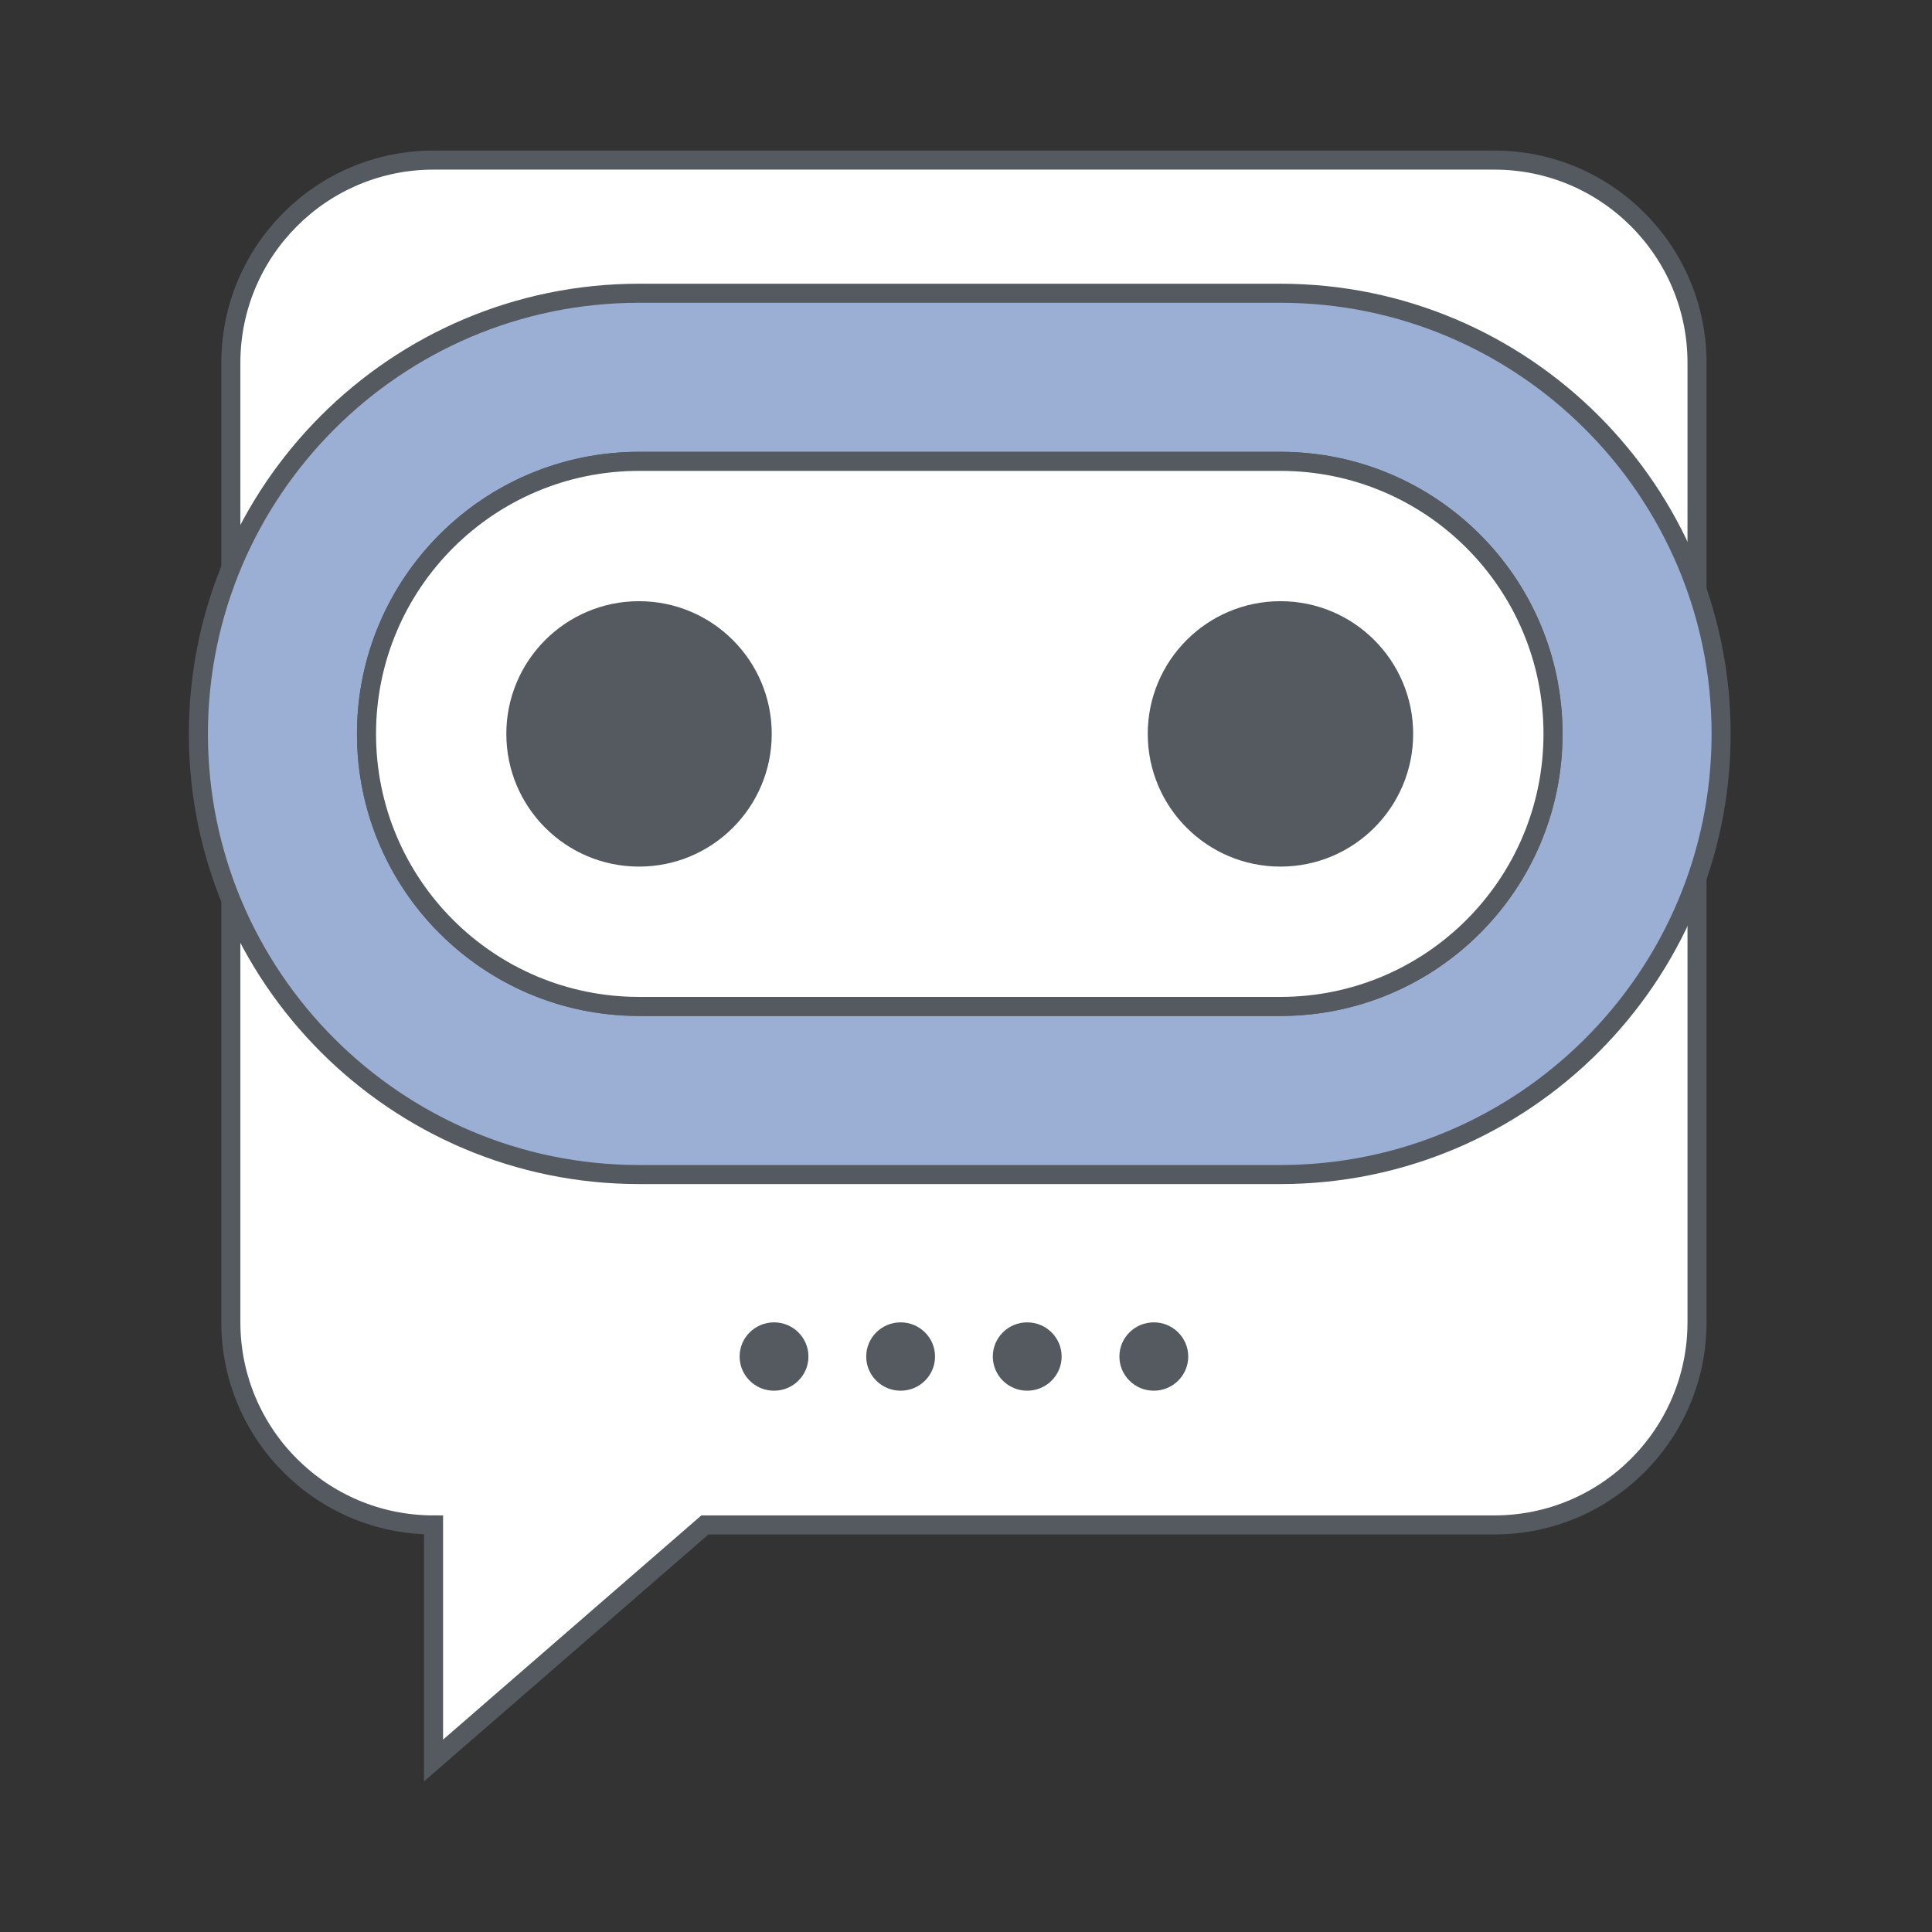 <svg xmlns="http://www.w3.org/2000/svg" xmlns:xlink="http://www.w3.org/1999/xlink" id="Layer_1" x="0px" y="0px" width="80px" height="80px" viewBox="0 0 80 80" xml:space="preserve"><rect x="0" y="0" width="80" height="80" fill="#333333" stroke="none"/><g>	<path fill="#FFFFFF" stroke="#545A60" stroke-width="0.789" stroke-miterlimit="10" d="M61.877,6.629H17.952  c-4.636,0-8.393,3.758-8.393,8.393v39.729c0,4.636,3.758,8.393,8.393,8.393v9.754l11.237-9.754h32.688  c4.636,0,8.393-3.758,8.393-8.393V15.023C70.27,10.387,66.512,6.629,61.877,6.629z"></path>	<g>		<ellipse fill="#545A60" cx="42.535" cy="56.171" rx="1.425" ry="1.415"></ellipse>		<ellipse fill="#545A60" cx="37.293" cy="56.171" rx="1.425" ry="1.415"></ellipse>		<ellipse fill="#545A60" cx="32.051" cy="56.171" rx="1.425" ry="1.415"></ellipse>		<ellipse fill="#545A60" cx="47.777" cy="56.171" rx="1.425" ry="1.415"></ellipse>	</g>	<path fill="#9BAED3" stroke="#545A60" stroke-width="0.789" stroke-miterlimit="10" d="M53.022,12.143H26.461  c-10.061,0-18.246,8.186-18.246,18.247S16.4,48.635,26.461,48.635h26.561c10.061,0,18.246-8.185,18.246-18.246  S63.083,12.143,53.022,12.143z M53.021,41.674H26.461c-6.233,0-11.285-5.053-11.285-11.285c0-6.233,5.053-11.285,11.285-11.285  h26.561c6.233,0,11.285,5.053,11.285,11.285C64.307,36.622,59.254,41.674,53.021,41.674z"></path>	<path fill="#FFFFFF" stroke="#545A60" stroke-width="0.789" stroke-miterlimit="10" d="M53.021,19.104H26.461  c-6.233,0-11.285,5.053-11.285,11.285c0,6.233,5.053,11.285,11.285,11.285h26.561c6.233,0,11.285-5.053,11.285-11.285  C64.307,24.156,59.254,19.104,53.021,19.104z"></path>	<g>		<path fill="#545A60" d="M20.966,30.389c0,3.035,2.46,5.495,5.495,5.495l0,0c3.035,0,5.495-2.46,5.495-5.495l0,0   c0-3.035-2.46-5.495-5.495-5.495l0,0C23.426,24.894,20.966,27.354,20.966,30.389L20.966,30.389z"></path>	</g>	<g>		<path fill="#545A60" d="M47.526,30.389c0,3.035,2.46,5.495,5.495,5.495l0,0c3.035,0,5.495-2.46,5.495-5.495l0,0   c0-3.035-2.46-5.495-5.495-5.495l0,0C49.987,24.894,47.526,27.354,47.526,30.389L47.526,30.389z"></path>	</g></g></svg>